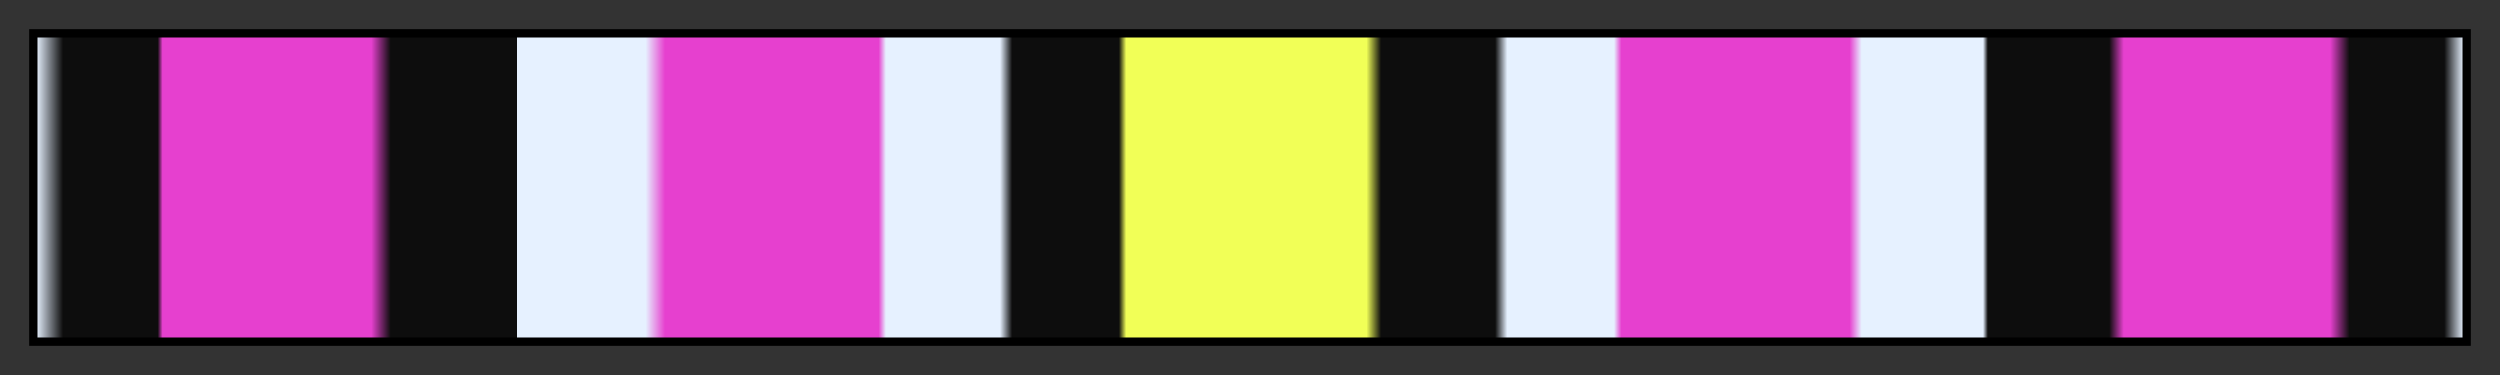 <svg height="45" viewBox="0 0 300 45" width="300" xmlns="http://www.w3.org/2000/svg" xmlns:xlink="http://www.w3.org/1999/xlink"><rect x="0" y="0" width="300" height="45" fill="#333333" stroke="none"/><linearGradient id="a" gradientUnits="objectBoundingBox" spreadMethod="pad" x1="0%" x2="100%" y1="0%" y2="0%"><stop offset="0" stop-color="#e6f1ff"/><stop offset=".011" stop-color="#0d0d0d"/><stop offset=".05" stop-color="#0d0d0d"/><stop offset=".052" stop-color="#e640cf"/><stop offset=".138" stop-color="#e640cf"/><stop offset=".146" stop-color="#0d0d0d"/><stop offset=".198" stop-color="#0d0d0d"/><stop offset=".198" stop-color="#e6f1ff"/><stop offset=".251" stop-color="#e6f1ff"/><stop offset=".259" stop-color="#e640cf"/><stop offset=".347" stop-color="#e640cf"/><stop offset=".35" stop-color="#e6f1ff"/><stop offset=".397" stop-color="#e6f1ff"/><stop offset=".402" stop-color="#0d0d0d"/><stop offset=".446" stop-color="#0d0d0d"/><stop offset=".449" stop-color="#f1ff57"/><stop offset=".548" stop-color="#f1ff57"/><stop offset=".554" stop-color="#0d0d0d"/><stop offset=".601" stop-color="#0d0d0d"/><stop offset=".606" stop-color="#e6f1ff"/><stop offset=".65" stop-color="#e6f1ff"/><stop offset=".653" stop-color="#e640cf"/><stop offset=".747" stop-color="#e640cf"/><stop offset=".752" stop-color="#e6f1ff"/><stop offset=".802" stop-color="#e6f1ff"/><stop offset=".804" stop-color="#0d0d0d"/><stop offset=".854" stop-color="#0d0d0d"/><stop offset=".86" stop-color="#e640cf"/><stop offset=".945" stop-color="#e640cf"/><stop offset=".953" stop-color="#0d0d0d"/><stop offset=".992" stop-color="#0d0d0d"/><stop offset="1" stop-color="#e6f1ff"/></linearGradient><path d="m4 4h292v37h-292z" fill="url(#a)" stroke="#000"/></svg>